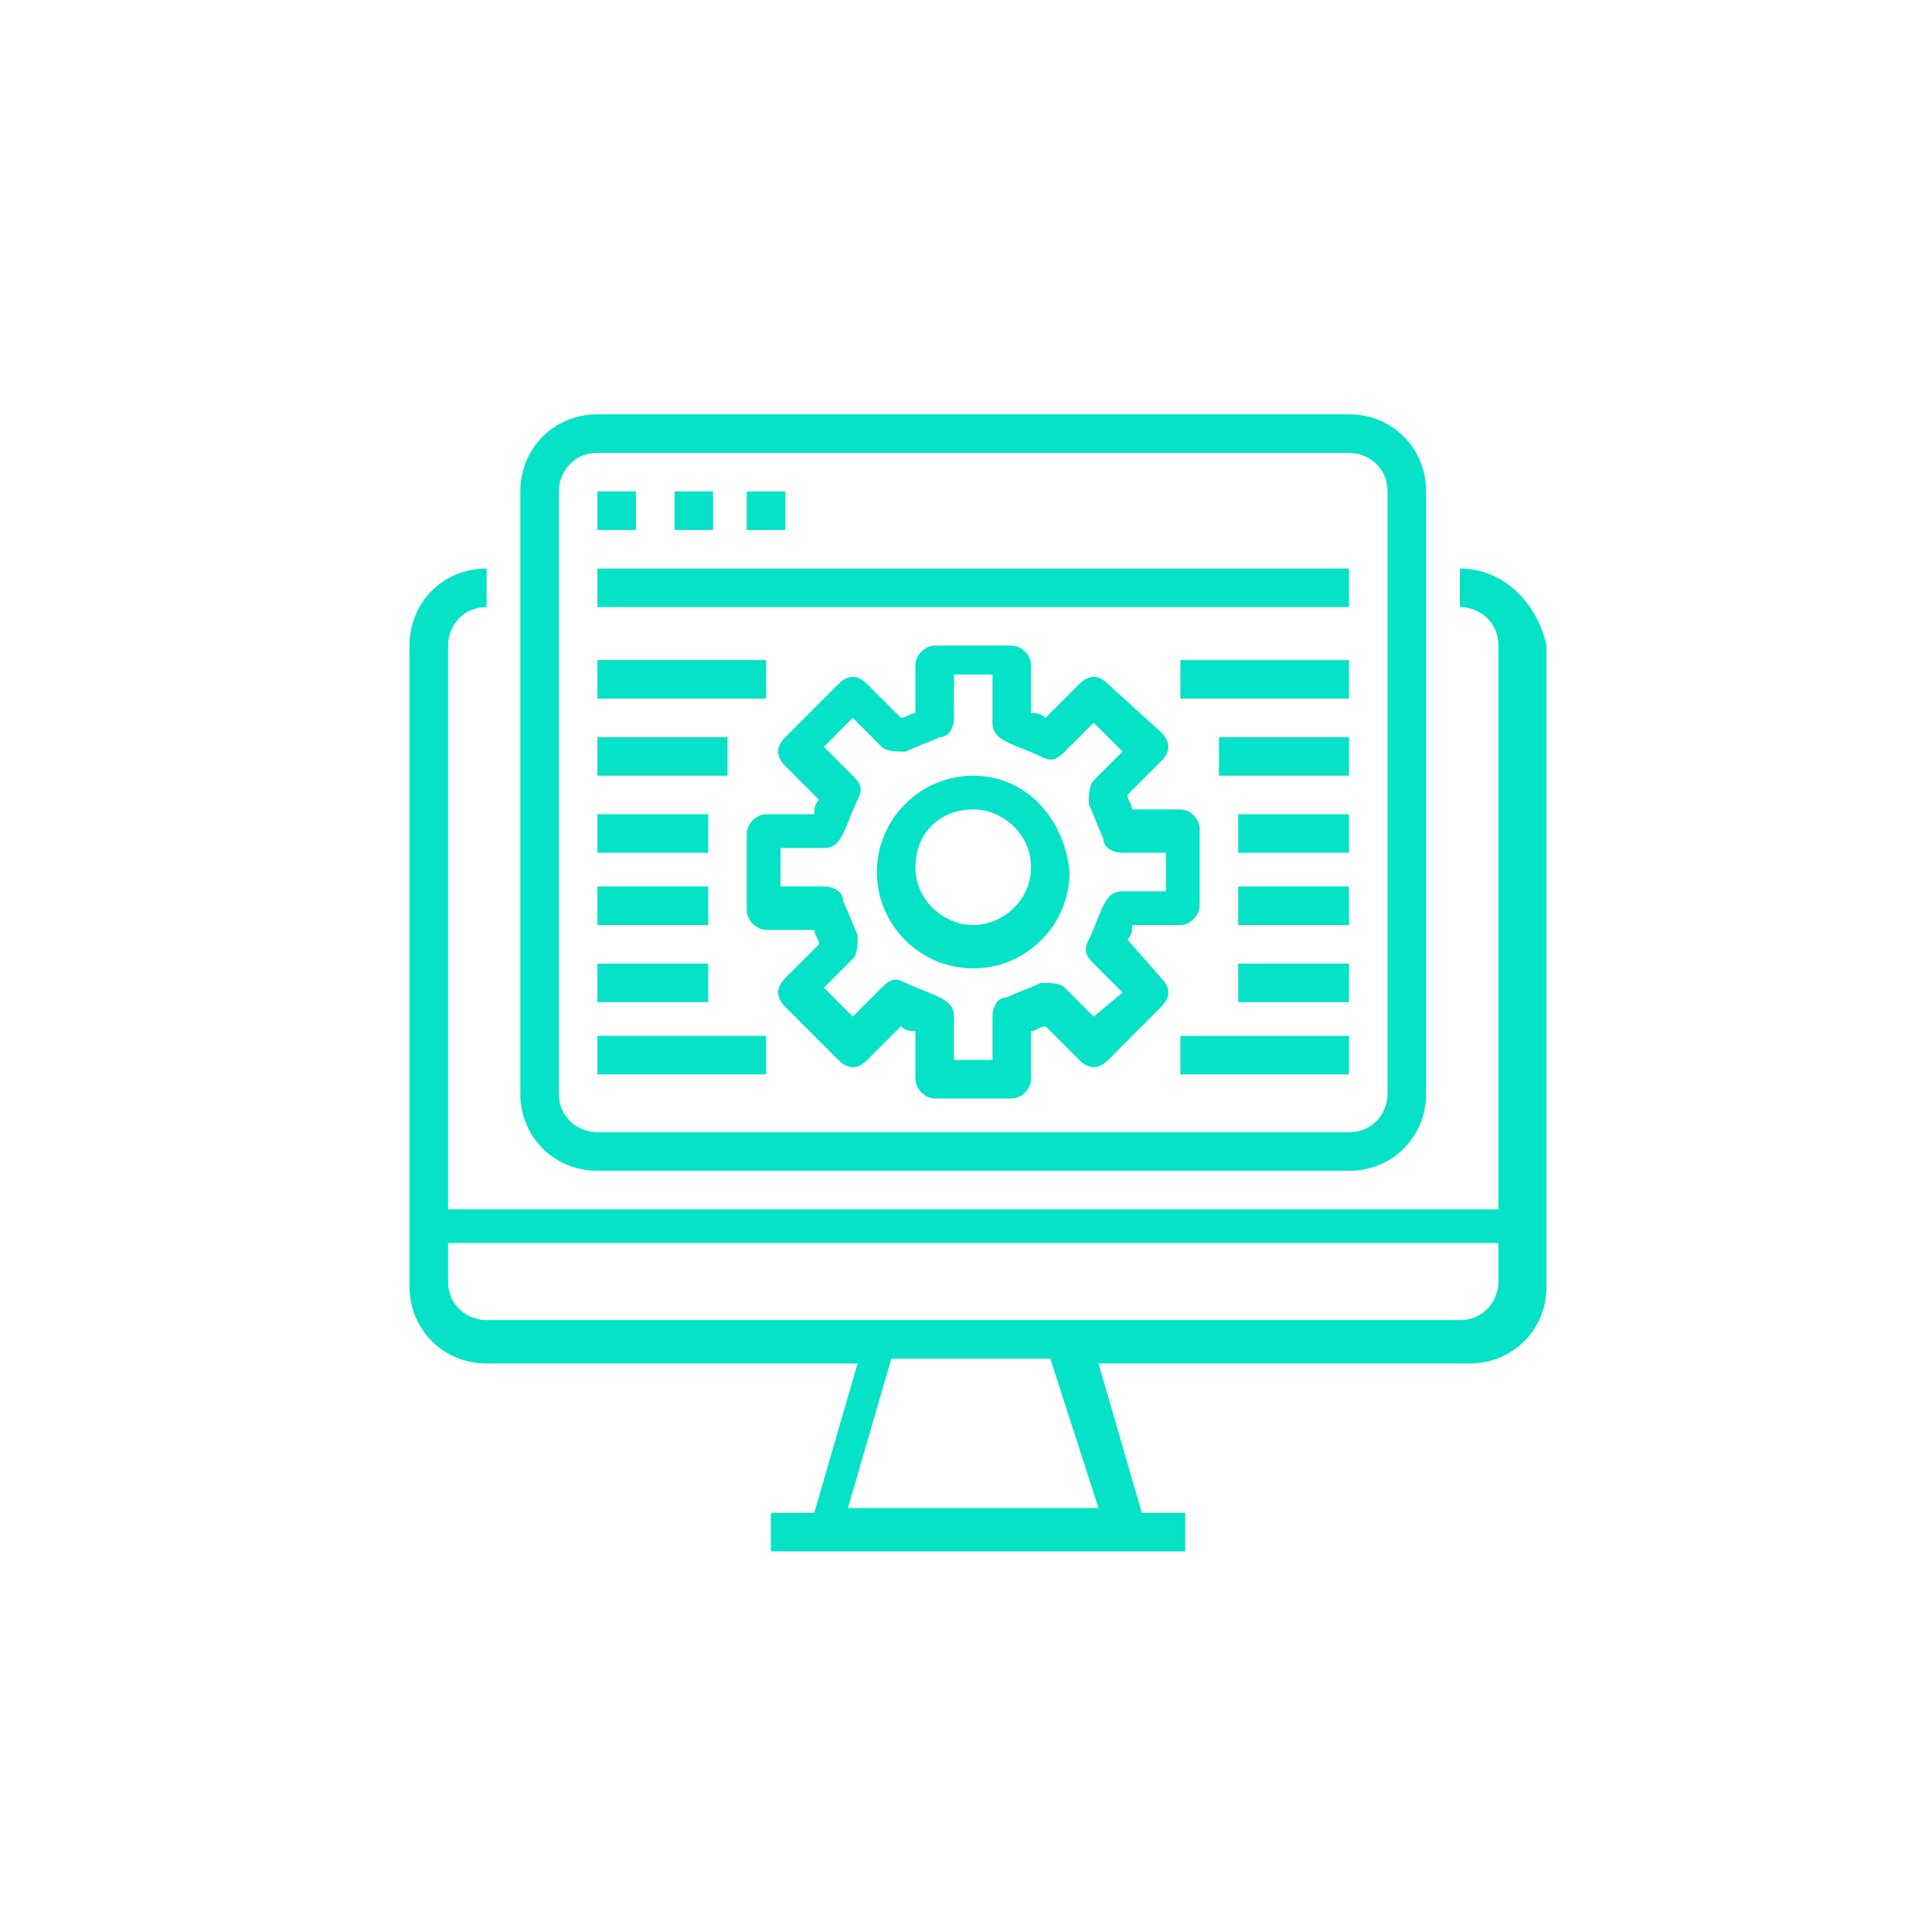 <svg xmlns="http://www.w3.org/2000/svg" xmlns:xlink="http://www.w3.org/1999/xlink" id="Capa_1" x="0px" y="0px" viewBox="0 0 40.1 40.1" style="enable-background:new 0 0 40.1 40.1;" xml:space="preserve"><style type="text/css">	.st0{fill:#05E2C7;}</style><g id="surface1">	<path class="st0" d="M30.3,11.8v0.8c0.4,0,0.8,0.3,0.8,0.8v11.7H9.3V13.4c0-0.4,0.3-0.8,0.8-0.8v-0.8c-0.9,0-1.6,0.7-1.6,1.6v13.3  c0,0.9,0.7,1.6,1.6,1.6h7.7l-0.9,3.1h-0.9v0.8h8.6v-0.8h-0.9l-0.9-3.1h7.7c0.9,0,1.6-0.7,1.6-1.6V13.4  C31.9,12.5,31.2,11.8,30.3,11.8z M22.8,31.3h-5.2l0.9-3.1h3.3L22.8,31.3z M31.1,26.6c0,0.4-0.3,0.8-0.8,0.8H10.1  c-0.4,0-0.8-0.3-0.8-0.8v-0.8h21.8L31.1,26.6L31.1,26.6z"></path>	<path class="st0" d="M12.4,24.3H28c0.9,0,1.6-0.7,1.6-1.6V10.2c0-0.9-0.7-1.6-1.6-1.6H12.4c-0.9,0-1.6,0.7-1.6,1.6v12.5  C10.8,23.6,11.5,24.3,12.4,24.3z M11.6,10.2c0-0.4,0.3-0.8,0.8-0.8H28c0.4,0,0.8,0.3,0.8,0.8v12.5c0,0.4-0.3,0.8-0.8,0.8H12.4  c-0.4,0-0.8-0.3-0.8-0.8L11.6,10.2L11.6,10.2z"></path>	<path class="st0" d="M12.4,11.8H28v0.8H12.4V11.8z"></path>	<path class="st0" d="M12.4,13.7h3.5v0.8h-3.5L12.4,13.7L12.4,13.7z"></path>	<path class="st0" d="M12.4,15.3h2.7v0.8h-2.7L12.4,15.3L12.4,15.3z"></path>	<path class="st0" d="M12.4,16.9h2.3v0.8h-2.3V16.9z"></path>	<path class="st0" d="M12.4,18.4h2.3v0.8h-2.3V18.4z"></path>	<path class="st0" d="M12.4,20h2.3v0.8h-2.3V20z"></path>	<path class="st0" d="M12.4,21.5h3.5v0.8h-3.5L12.4,21.5L12.4,21.5z"></path>	<path class="st0" d="M24.5,13.7H28v0.8h-3.5V13.7z"></path>	<path class="st0" d="M25.3,15.3H28v0.8h-2.7V15.3z"></path>	<path class="st0" d="M25.7,16.9H28v0.8h-2.3V16.9z"></path>	<path class="st0" d="M25.7,18.4H28v0.8h-2.3V18.4z"></path>	<path class="st0" d="M25.7,20H28v0.8h-2.3V20z"></path>	<path class="st0" d="M24.5,21.5H28v0.8h-3.5V21.5z"></path>	<path class="st0" d="M12.4,10.2h0.8V11h-0.8V10.2z"></path>	<path class="st0" d="M14,10.2h0.8V11H14V10.2z"></path>	<path class="st0" d="M15.5,10.2h0.8V11h-0.8V10.2z"></path>	<path class="st0" d="M23.4,19.5c0.1-0.1,0.1-0.2,0.1-0.3h1c0.2,0,0.4-0.2,0.4-0.4v-1.6c0-0.2-0.2-0.4-0.4-0.4h-1  c0-0.1-0.1-0.2-0.1-0.3l0.7-0.7c0.2-0.2,0.2-0.4,0-0.6L23,14.2c-0.2-0.2-0.4-0.2-0.6,0l-0.7,0.7c-0.1-0.1-0.2-0.1-0.3-0.1v-1  c0-0.2-0.2-0.4-0.4-0.4h-1.6c-0.2,0-0.4,0.2-0.4,0.4v1c-0.1,0-0.2,0.1-0.3,0.1L18,14.2c-0.2-0.2-0.4-0.2-0.6,0l-1.1,1.1  c-0.2,0.2-0.2,0.4,0,0.6l0.7,0.7c-0.1,0.1-0.1,0.2-0.1,0.3h-1c-0.2,0-0.4,0.2-0.4,0.4v1.6c0,0.2,0.2,0.4,0.4,0.4h1  c0,0.1,0.1,0.2,0.1,0.3l-0.7,0.7c-0.2,0.2-0.2,0.4,0,0.6l1.1,1.1c0.2,0.2,0.4,0.2,0.6,0l0.7-0.7c0.1,0.1,0.2,0.1,0.3,0.1v1  c0,0.2,0.2,0.4,0.4,0.4H21c0.2,0,0.4-0.2,0.4-0.4v-1c0.1,0,0.2-0.1,0.3-0.1l0.7,0.7c0.2,0.2,0.4,0.2,0.6,0l1.1-1.1  c0.2-0.2,0.2-0.4,0-0.6L23.4,19.5z M22.7,21.1l-0.6-0.6c-0.1-0.1-0.3-0.1-0.5-0.1c-0.2,0.1-0.5,0.2-0.7,0.3c-0.2,0-0.3,0.2-0.3,0.4  v0.9h-0.8v-0.9c0-0.2-0.1-0.3-0.3-0.4c-0.2-0.1-0.5-0.2-0.7-0.3c-0.2-0.1-0.3-0.1-0.5,0.1l-0.6,0.6l-0.6-0.6l0.6-0.6  c0.1-0.1,0.1-0.3,0.1-0.5c-0.1-0.2-0.2-0.5-0.3-0.7c0-0.2-0.2-0.3-0.4-0.3h-0.9v-0.8h0.9c0.2,0,0.3-0.1,0.4-0.3  c0.1-0.2,0.2-0.5,0.3-0.7c0.1-0.2,0.1-0.3-0.1-0.5l-0.6-0.6l0.6-0.6l0.6,0.6c0.1,0.1,0.3,0.1,0.5,0.1c0.2-0.1,0.5-0.2,0.7-0.3  c0.2,0,0.3-0.2,0.3-0.4v-0.9h0.8V15c0,0.2,0.1,0.3,0.3,0.4c0.2,0.1,0.5,0.2,0.7,0.3c0.2,0.1,0.3,0.1,0.5-0.1l0.6-0.6l0.6,0.6  l-0.6,0.6c-0.1,0.1-0.1,0.3-0.1,0.5c0.1,0.2,0.2,0.5,0.3,0.7c0,0.2,0.2,0.3,0.4,0.3h0.9v0.8h-0.9c-0.2,0-0.3,0.1-0.4,0.3  c-0.1,0.2-0.2,0.5-0.3,0.7c-0.1,0.2-0.1,0.3,0.1,0.5l0.6,0.6L22.7,21.1z"></path>	<path class="st0" d="M20.2,16.1c-1.1,0-2,0.9-2,2c0,1.1,0.9,2,2,2c1.1,0,2-0.9,2-2C22.1,17,21.3,16.1,20.2,16.1z M20.2,19.2  c-0.6,0-1.2-0.5-1.2-1.2s0.5-1.2,1.2-1.2c0.6,0,1.2,0.5,1.2,1.2C21.4,18.7,20.8,19.2,20.2,19.2z"></path></g></svg>